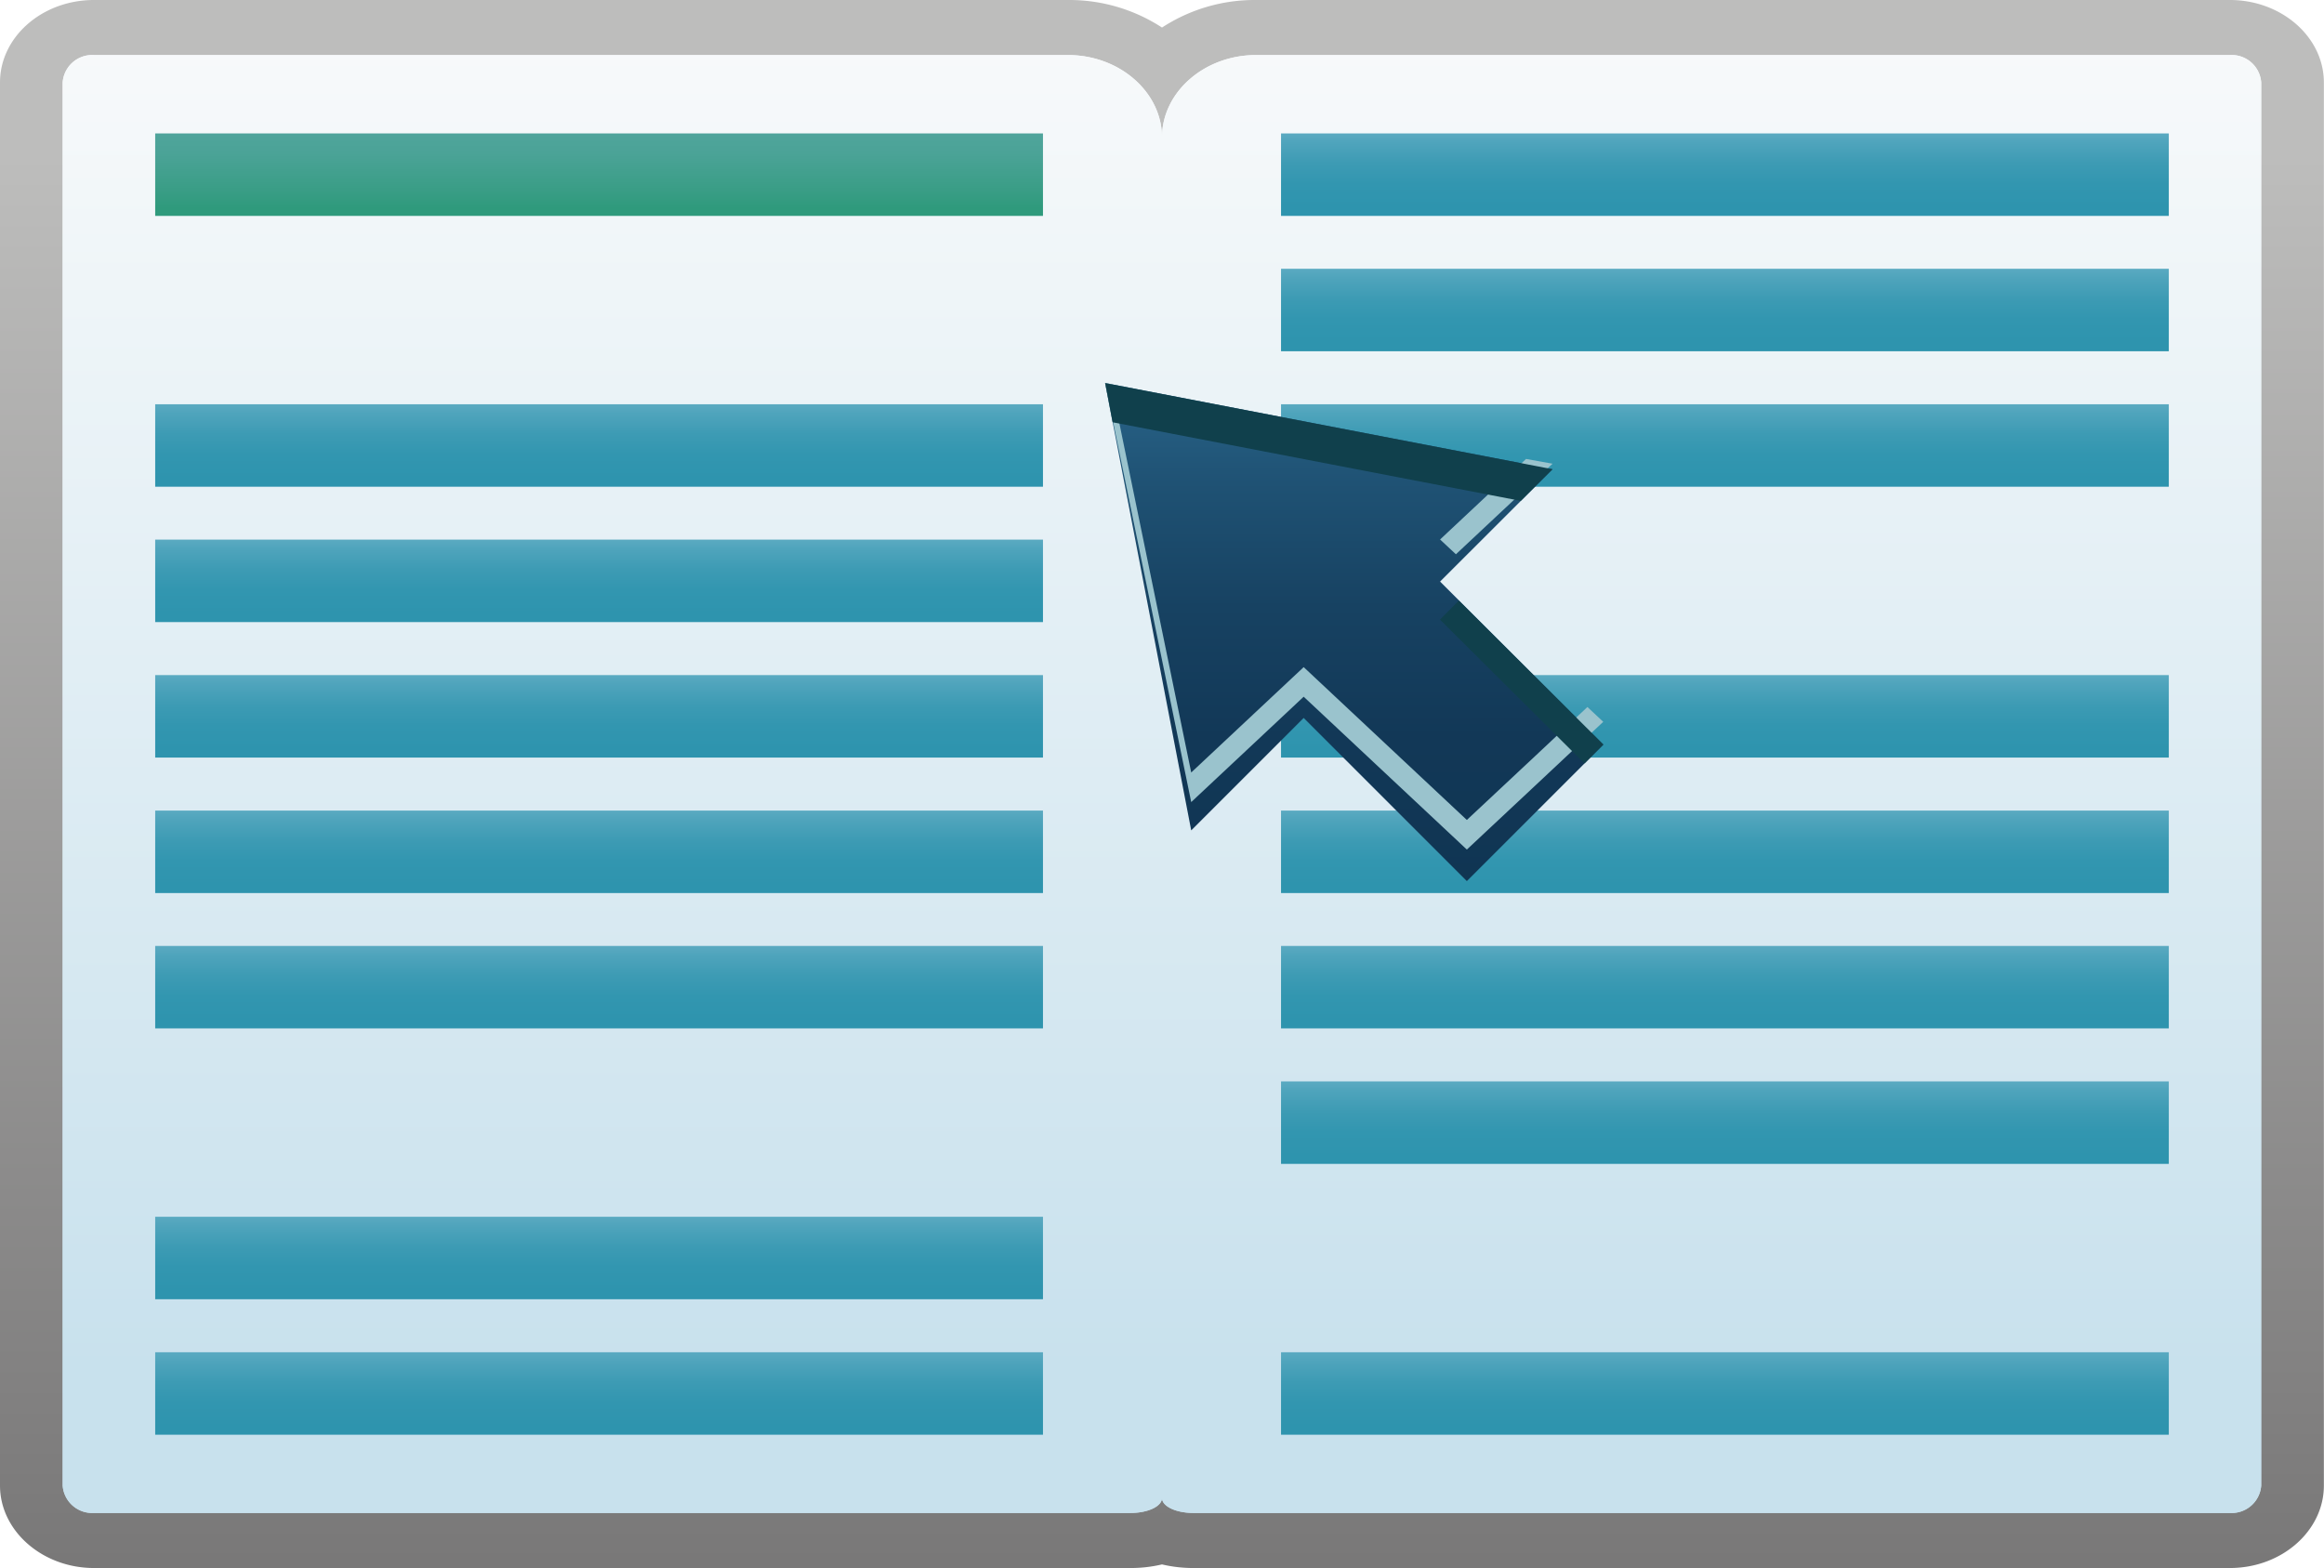 <svg xmlns="http://www.w3.org/2000/svg" xmlns:xlink="http://www.w3.org/1999/xlink" viewBox="0 0 180.6 121.87"><defs><linearGradient id="linear-gradient" x1="90.3" y1="11.97" x2="90.3" y2="133.84" gradientUnits="userSpaceOnUse"><stop offset="0" stop-color="#bdbdbc"/><stop offset="0.81" stop-color="#807f7f"/><stop offset="1" stop-color="#717070"/></linearGradient><linearGradient id="linear-gradient-2" x1="90.3" y1="106.47" x2="90.3" y2="-6.85" gradientUnits="userSpaceOnUse"><stop offset="0" stop-color="#c8e1ed"/><stop offset="1" stop-color="#fcfcfc"/></linearGradient><linearGradient id="linear-gradient-3" x1="47.59" y1="106.47" x2="47.59" y2="-6.85" xlink:href="#linear-gradient-2"/><linearGradient id="linear-gradient-4" x1="-3246.35" y1="106.47" x2="-3246.35" y2="-6.85" gradientTransform="matrix(-1, 0, 0, 1, -3113.34, 0)" xlink:href="#linear-gradient-2"/><linearGradient id="linear-gradient-5" x1="46.56" y1="16.15" x2="46.56" y2="9.74" gradientUnits="userSpaceOnUse"><stop offset="0" stop-color="#2f9a7c"/><stop offset="0.2" stop-color="#399d85"/><stop offset="0.66" stop-color="#4ba397"/><stop offset="1" stop-color="#51a59d"/></linearGradient><linearGradient id="linear-gradient-6" x1="134.05" y1="16.15" x2="134.05" y2="9.74" gradientUnits="userSpaceOnUse"><stop offset="0" stop-color="#2e94ae"/><stop offset="0.29" stop-color="#3296b0"/><stop offset="0.54" stop-color="#3d9bb4"/><stop offset="0.79" stop-color="#4fa4bc"/><stop offset="1" stop-color="#65afc6"/></linearGradient><linearGradient id="linear-gradient-7" x1="134.05" y1="26.67" x2="134.05" y2="20.26" xlink:href="#linear-gradient-6"/><linearGradient id="linear-gradient-8" x1="46.56" y1="37.2" x2="46.56" y2="30.79" xlink:href="#linear-gradient-6"/><linearGradient id="linear-gradient-9" x1="134.05" y1="37.2" x2="134.05" y2="30.79" xlink:href="#linear-gradient-6"/><linearGradient id="linear-gradient-10" x1="46.56" y1="47.72" x2="46.56" y2="41.31" xlink:href="#linear-gradient-6"/><linearGradient id="linear-gradient-11" x1="46.56" y1="58.25" x2="46.56" y2="51.84" xlink:href="#linear-gradient-6"/><linearGradient id="linear-gradient-12" x1="134.05" y1="58.25" x2="134.05" y2="51.84" xlink:href="#linear-gradient-6"/><linearGradient id="linear-gradient-13" x1="46.56" y1="68.78" x2="46.56" y2="62.37" xlink:href="#linear-gradient-6"/><linearGradient id="linear-gradient-14" x1="134.05" y1="68.78" x2="134.05" y2="62.37" xlink:href="#linear-gradient-6"/><linearGradient id="linear-gradient-15" x1="46.56" y1="79.3" x2="46.56" y2="72.89" xlink:href="#linear-gradient-6"/><linearGradient id="linear-gradient-16" x1="134.05" y1="79.3" x2="134.05" y2="72.89" xlink:href="#linear-gradient-6"/><linearGradient id="linear-gradient-17" x1="134.05" y1="89.83" x2="134.05" y2="83.42" xlink:href="#linear-gradient-6"/><linearGradient id="linear-gradient-18" x1="46.56" y1="100.35" x2="46.56" y2="93.94" xlink:href="#linear-gradient-6"/><linearGradient id="linear-gradient-19" x1="46.56" y1="110.88" x2="46.56" y2="104.47" xlink:href="#linear-gradient-6"/><linearGradient id="linear-gradient-20" x1="134.05" y1="110.88" x2="134.05" y2="104.47" xlink:href="#linear-gradient-6"/><linearGradient id="linear-gradient-21" x1="574.17" y1="1100.69" x2="601.54" y2="1073.31" gradientTransform="translate(-1079.06 -303.82) rotate(-45)" gradientUnits="userSpaceOnUse"><stop offset="0" stop-color="#103553"/><stop offset="0.29" stop-color="#123857"/><stop offset="0.55" stop-color="#174262"/><stop offset="0.8" stop-color="#1f5274"/><stop offset="1" stop-color="#296489"/></linearGradient></defs><title>graph-ia-element-3</title><g style="isolation:isolate"><g id="Capa_2" data-name="Capa 2"><g id="Capa_1-2" data-name="Capa 1"><path d="M92.73,121.87a10.44,10.44,0,0,1-2.43-.28,10.46,10.46,0,0,1-2.44.28H7.3c-4,0-7.3-2.88-7.3-6.41V6.41C0,2.87,3.28,0,7.3,0H83A13.19,13.19,0,0,1,90.3,2.14,13.18,13.18,0,0,1,97.6,0h75.69c4,0,7.3,2.87,7.3,6.41V115.46c0,3.53-3.28,6.41-7.3,6.41Z" style="fill:url(#linear-gradient)"/><path d="M173.29,4.28H97.6c-4,0-7.3,2.88-7.3,6.41C90.3,7.16,87,4.28,83,4.28H7.3A2.3,2.3,0,0,0,4.87,6.41V115.46a2.3,2.3,0,0,0,2.43,2.13H87.86c1.34,0,2.43-.51,2.44-1.16,0,.65,1.1,1.16,2.43,1.16h80.56a2.3,2.3,0,0,0,2.43-2.13V6.41A2.3,2.3,0,0,0,173.29,4.28Z" style="fill:url(#linear-gradient-2)"/><path d="M90.3,57.28V10.69C90.3,7.16,87,4.28,83,4.28H7.3A2.3,2.3,0,0,0,4.87,6.41V115.46a2.3,2.3,0,0,0,2.43,2.13H87.86c1.34,0,2.44-.51,2.44-1.16V57.28Z" style="fill:url(#linear-gradient-3)"/><path d="M90.3,57.28V10.69c0-3.53,3.29-6.41,7.3-6.41h75.69a2.3,2.3,0,0,1,2.43,2.13V115.46a2.3,2.3,0,0,1-2.43,2.13H92.73c-1.34,0-2.43-.51-2.43-1.16V57.28Z" style="fill:url(#linear-gradient-4)"/><rect x="12.06" y="10.37" width="68.99" height="6.41" style="fill:url(#linear-gradient-5)"/><rect x="99.55" y="10.37" width="68.99" height="6.41" style="fill:url(#linear-gradient-6)"/><rect x="99.55" y="20.89" width="68.99" height="6.41" style="fill:url(#linear-gradient-7)"/><rect x="12.06" y="31.42" width="68.99" height="6.41" style="fill:url(#linear-gradient-8)"/><rect x="99.55" y="31.42" width="68.99" height="6.41" style="fill:url(#linear-gradient-9)"/><rect x="12.06" y="41.94" width="68.99" height="6.41" style="fill:url(#linear-gradient-10)"/><rect x="12.06" y="52.47" width="68.99" height="6.41" style="fill:url(#linear-gradient-11)"/><rect x="99.55" y="52.47" width="68.99" height="6.41" style="fill:url(#linear-gradient-12)"/><rect x="12.06" y="63" width="68.99" height="6.41" style="fill:url(#linear-gradient-13)"/><rect x="99.55" y="63" width="68.99" height="6.41" style="fill:url(#linear-gradient-14)"/><rect x="12.06" y="73.52" width="68.99" height="6.41" style="fill:url(#linear-gradient-15)"/><rect x="99.55" y="73.52" width="68.99" height="6.41" style="fill:url(#linear-gradient-16)"/><rect x="99.55" y="84.05" width="68.99" height="6.41" style="fill:url(#linear-gradient-17)"/><rect x="12.06" y="94.57" width="68.99" height="6.41" style="fill:url(#linear-gradient-18)"/><rect x="12.06" y="105.1" width="68.99" height="6.41" style="fill:url(#linear-gradient-19)"/><rect x="99.55" y="105.1" width="68.99" height="6.41" style="fill:url(#linear-gradient-20)"/><polygon points="120.65 36.47 85.88 29.77 92.57 64.54 101.31 55.8 113.99 68.48 119.29 63.18 124.59 57.88 111.91 45.2 120.65 36.47" style="fill:url(#linear-gradient-21)"/><g style="mix-blend-mode:multiply"><polygon points="119.29 58.77 113.99 63.73 101.31 51.85 92.57 60.04 86.36 29.85 85.88 29.77 92.57 62.34 101.31 54.15 113.99 66.03 119.29 61.07 124.59 56.1 123.36 54.95 119.29 58.77" style="fill:#9ac3cd"/><polygon points="118.59 35.67 111.91 41.93 113.14 43.08 120.65 36.04 118.59 35.67" style="fill:#9ac3cd"/></g><g style="mix-blend-mode:screen"><rect x="117.21" y="45.08" width="2.08" height="15.85" transform="translate(-2.74 99.42) rotate(-45.13)" style="fill:#10404c"/><polygon points="118.18 38.93 120.65 36.47 85.88 29.77 86.46 32.82 118.18 38.93" style="fill:#10404c"/></g></g></g></g></svg>